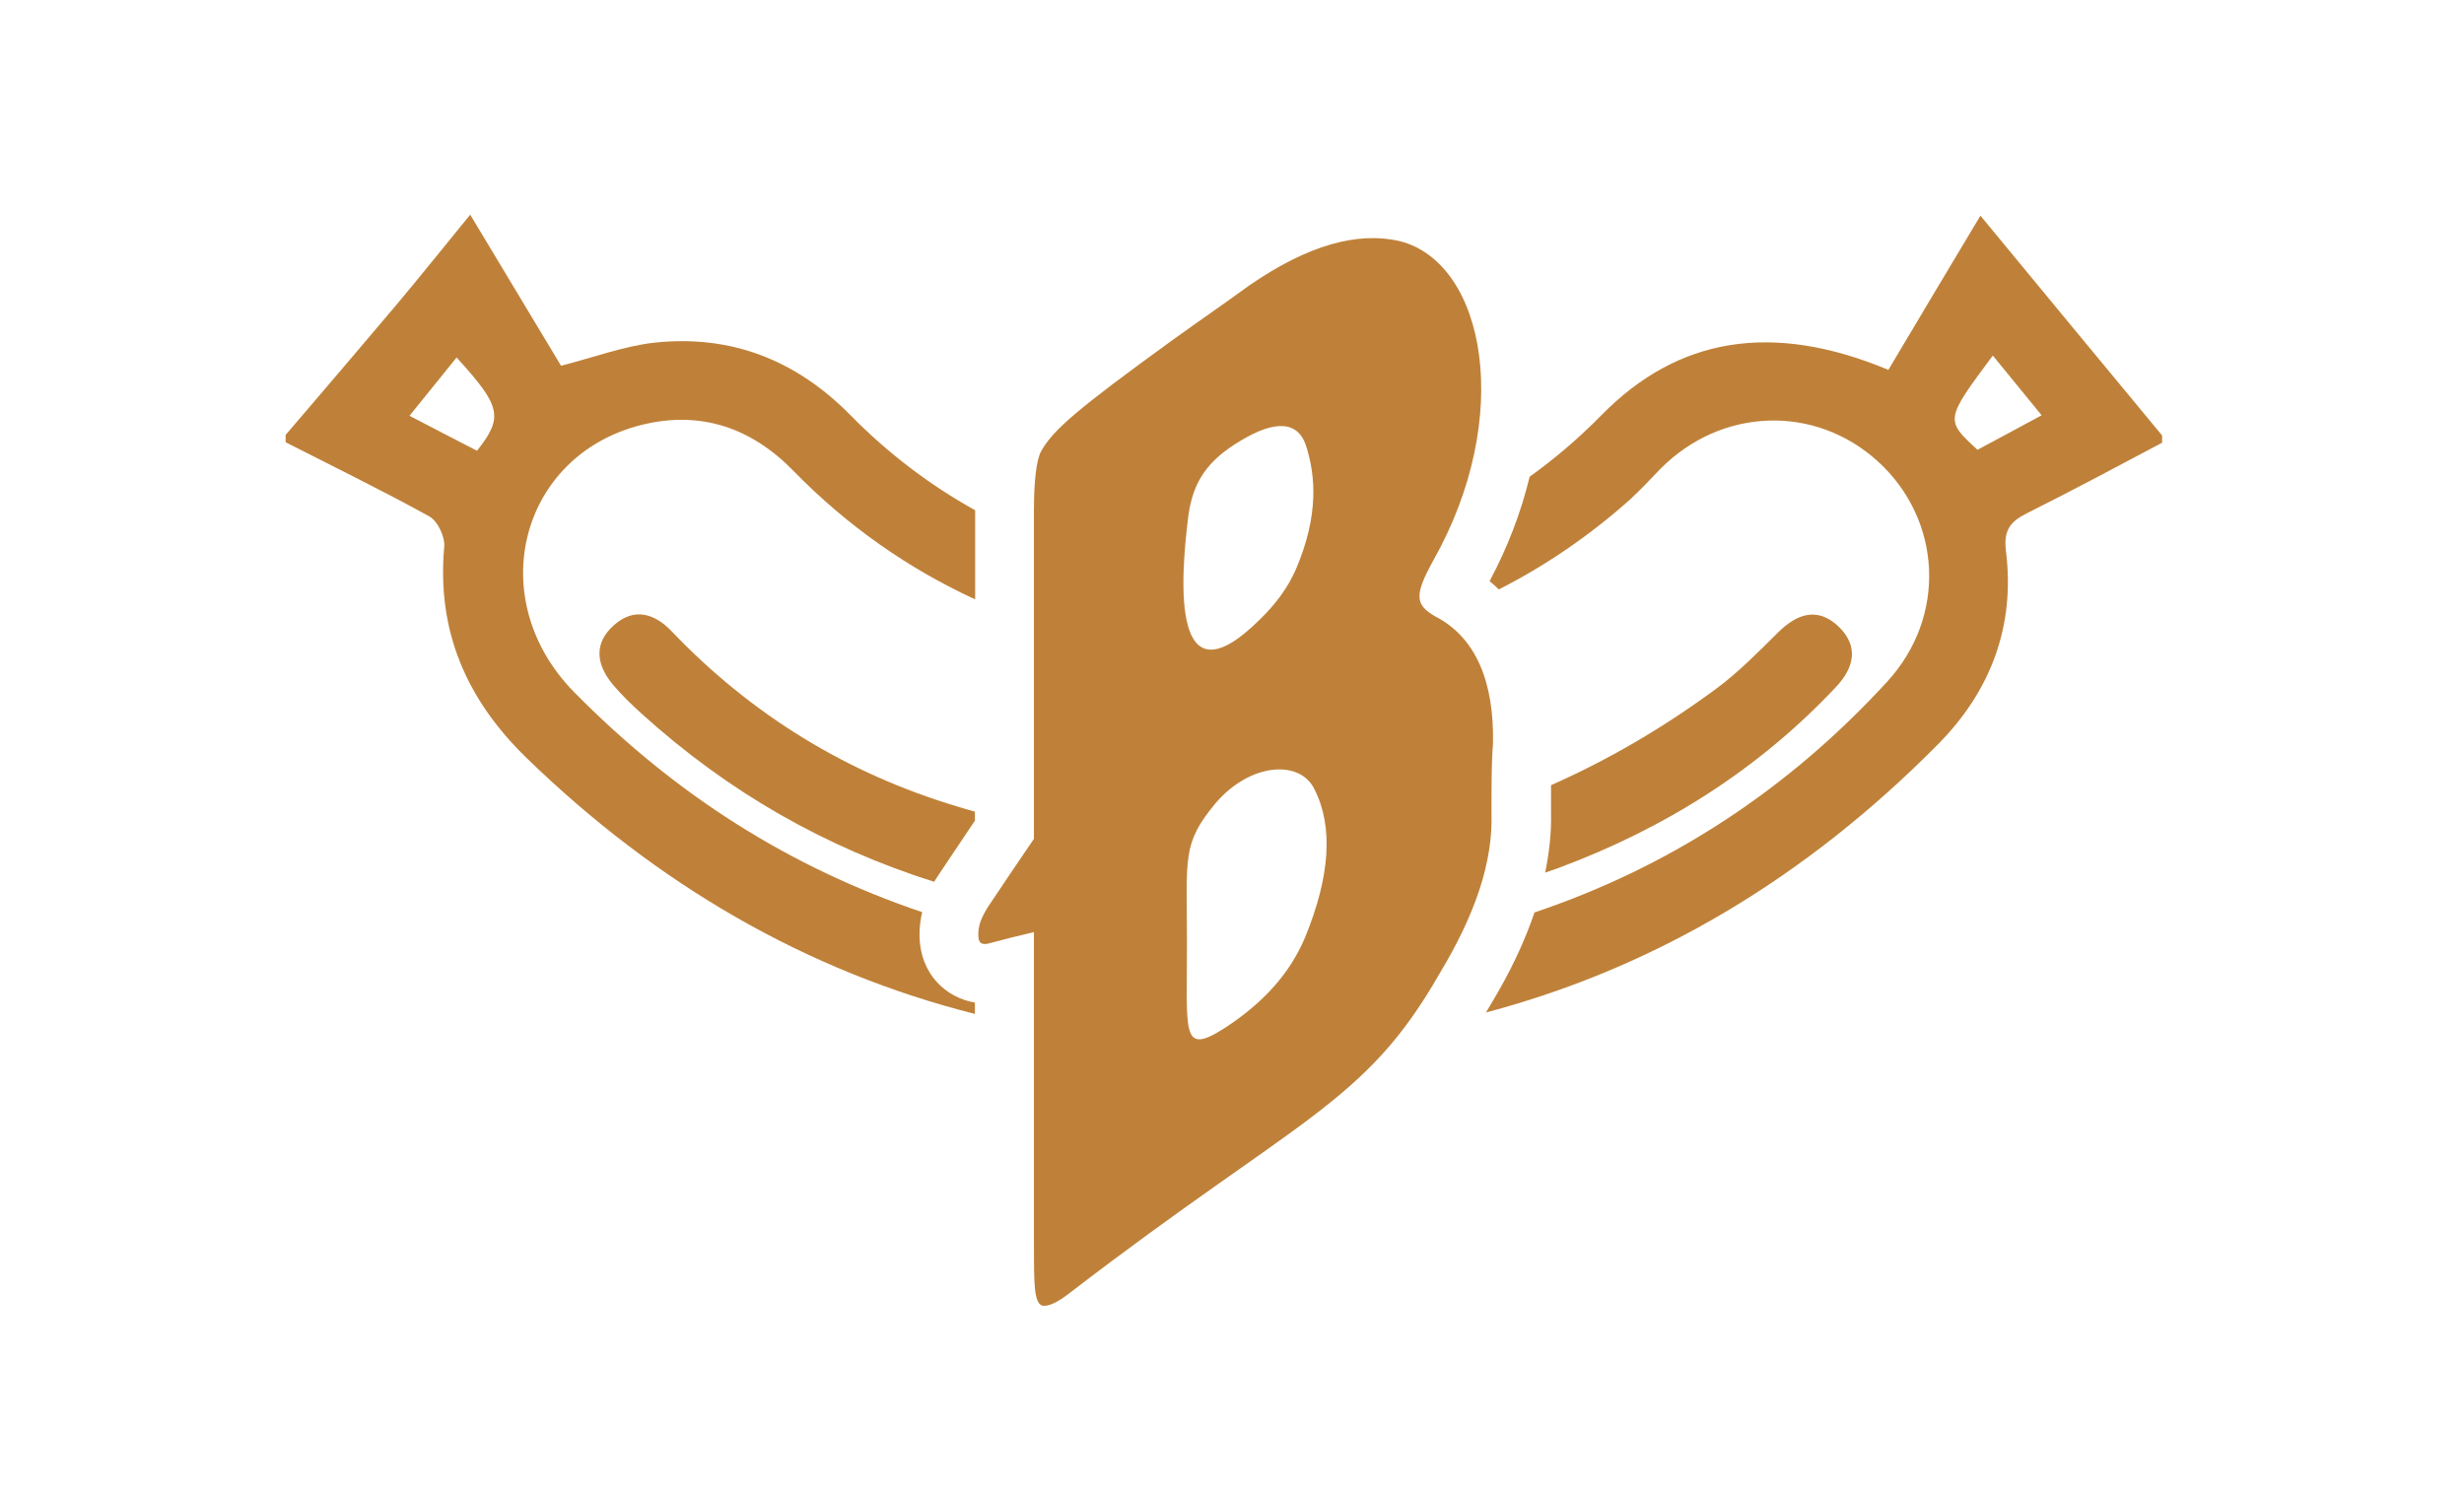 <?xml version="1.0" encoding="utf-8"?>
<!-- Generator: Adobe Illustrator 28.3.0, SVG Export Plug-In . SVG Version: 6.00 Build 0)  -->
<svg version="1.1" id="Capa_1" xmlns="http://www.w3.org/2000/svg" xmlns:xlink="http://www.w3.org/1999/xlink" x="0px" y="0px"
	 viewBox="0 0 101.45 61.7" style="enable-background:new 0 0 101.45 61.7;" xml:space="preserve">
<style type="text/css">
	.st0{fill:#BF8139;}
</style>
<g id="LUSg8z_00000019642858142232189200000012444056090888949437_">
	<g>
		<g>
			<g>
				<path class="st0" d="M81.54,8.88c-0.73,1.22-1.34,2.24-1.95,3.26c-0.62,1.04-1.24,2.09-1.84,3.09c-4.79-2-8.67-1.34-11.82,1.87
					c-0.93,0.95-1.92,1.79-2.95,2.53c-0.35,1.45-0.9,2.9-1.65,4.3c0.13,0.1,0.25,0.22,0.38,0.34c1.91-0.97,3.72-2.2,5.4-3.7
					c0.44-0.4,0.84-0.84,1.25-1.26c2.51-2.54,6.38-2.67,8.97-0.3c2.62,2.4,2.84,6.37,0.37,9.06c-4.05,4.42-8.92,7.62-14.52,9.5
					c-0.41,1.21-1,2.46-1.79,3.77c-0.07,0.12-0.14,0.23-0.21,0.35c6.93-1.83,13.15-5.52,18.61-11.04c2.17-2.19,3.19-4.87,2.8-7.97
					c-0.11-0.89,0.22-1.23,0.91-1.57c1.86-0.93,3.69-1.91,5.52-2.88c0-0.1,0-0.2,0-0.3C86.55,14.95,84.08,11.96,81.54,8.88z
					 M81.42,18.52c-1.34-1.23-1.34-1.23,0.63-3.88c0.68,0.83,1.29,1.58,2.01,2.46C83.09,17.62,82.25,18.08,81.42,18.52z"/>
				<path class="st0" d="M40.14,41.28c-1.17-0.19-2.28-1.16-2.28-2.8c0-0.34,0.04-0.64,0.11-0.92c-5.49-1.86-10.17-4.84-14.32-9.05
					c-3.79-3.84-2.25-9.78,2.79-11.02c2.41-0.59,4.49,0.12,6.22,1.89c2.22,2.28,4.77,4.05,7.49,5.3v-3.67c0,0,0,0,0,0
					c-1.84-1.02-3.58-2.33-5.15-3.93c-2.23-2.26-4.91-3.31-8.06-2.97c-1.25,0.14-2.47,0.6-3.84,0.95c-1.19-1.98-2.43-4.04-3.74-6.22
					c-1.08,1.32-2.04,2.52-3.02,3.69c-1.52,1.8-3.05,3.59-4.58,5.38c0,0.1,0,0.2,0,0.3c1.98,1.01,3.97,1.98,5.91,3.05
					c0.35,0.19,0.66,0.85,0.62,1.26c-0.31,3.47,0.92,6.28,3.37,8.67c5.4,5.25,11.56,8.81,18.48,10.56V41.28z M19.64,18.56
					c-0.86-0.44-1.74-0.9-2.78-1.44c0.72-0.89,1.33-1.64,1.94-2.4C20.63,16.73,20.74,17.17,19.64,18.56z"/>
			</g>
			<g>
				<path class="st0" d="M38.6,36.09l0.04-0.06c0.5-0.75,1-1.5,1.5-2.24v-0.37c-0.24-0.07-0.48-0.13-0.72-0.21
					c-4.52-1.35-8.48-3.77-11.77-7.22c-0.72-0.75-1.55-0.97-2.36-0.26c-0.87,0.76-0.74,1.66-0.03,2.49c0.35,0.41,0.75,0.8,1.15,1.16
					c3.6,3.26,7.58,5.51,12.05,6.93C38.5,36.24,38.55,36.17,38.6,36.09z"/>
				<path class="st0" d="M75.69,25.79c-0.85-0.8-1.69-0.53-2.47,0.24c-0.81,0.8-1.61,1.62-2.52,2.3c-2.23,1.65-4.51,2.97-6.84,4
					c0,0.34,0,0.71,0,1.11v0.02c0.02,0.81-0.07,1.63-0.24,2.47c0.17-0.06,0.35-0.12,0.52-0.18c4.37-1.62,8.25-4.05,11.46-7.47
					C76.35,27.48,76.54,26.6,75.69,25.79z"/>
			</g>
		</g>
	</g>
</g>
<path class="st0" d="M59.11,25.39c-0.87-0.49-0.87-0.9-0.11-2.29c3.35-5.91,2.17-12.26-1.36-13.17c-1.73-0.4-3.76,0.14-6.2,1.82
	c-0.83,0.61-1.91,1.35-3.23,2.3c-3.83,2.78-4.85,3.64-5.35,4.54c-0.19,0.37-0.29,1.22-0.29,2.44v13.51
	c-0.64,0.94-1.28,1.88-1.91,2.83c-0.28,0.46-0.38,0.75-0.38,1.11c0,0.31,0.09,0.43,0.38,0.38c0.63-0.17,1.27-0.33,1.91-0.48v12.8
	c0,1.69,0,2.46,0.34,2.58c0.24,0.05,0.63-0.12,1.17-0.55c9.42-7.23,12.11-7.73,15.19-13.12c1.47-2.44,2.2-4.58,2.14-6.61
	c0-1.18,0-2.15,0.06-2.84C61.53,28.06,60.75,26.24,59.11,25.39z M48.93,21.22c0.2-1.42,0.81-2.28,2.16-3.08
	c1.4-0.84,2.4-0.85,2.72,0.33c0.32,1.08,0.53,2.69-0.47,5.01c-0.32,0.71-0.79,1.37-1.46,2.02C48.24,29.12,48.58,24,48.93,21.22z
	 M53.75,38.56c-0.63,1.52-1.74,2.74-3.34,3.78c-1.8,1.14-1.53,0.21-1.54-3.58c0-3.48-0.21-4.01,1.18-5.69
	c1.43-1.67,3.48-1.8,4.07-0.57C54.91,34.06,54.75,36.1,53.75,38.56z"/>
</svg>
